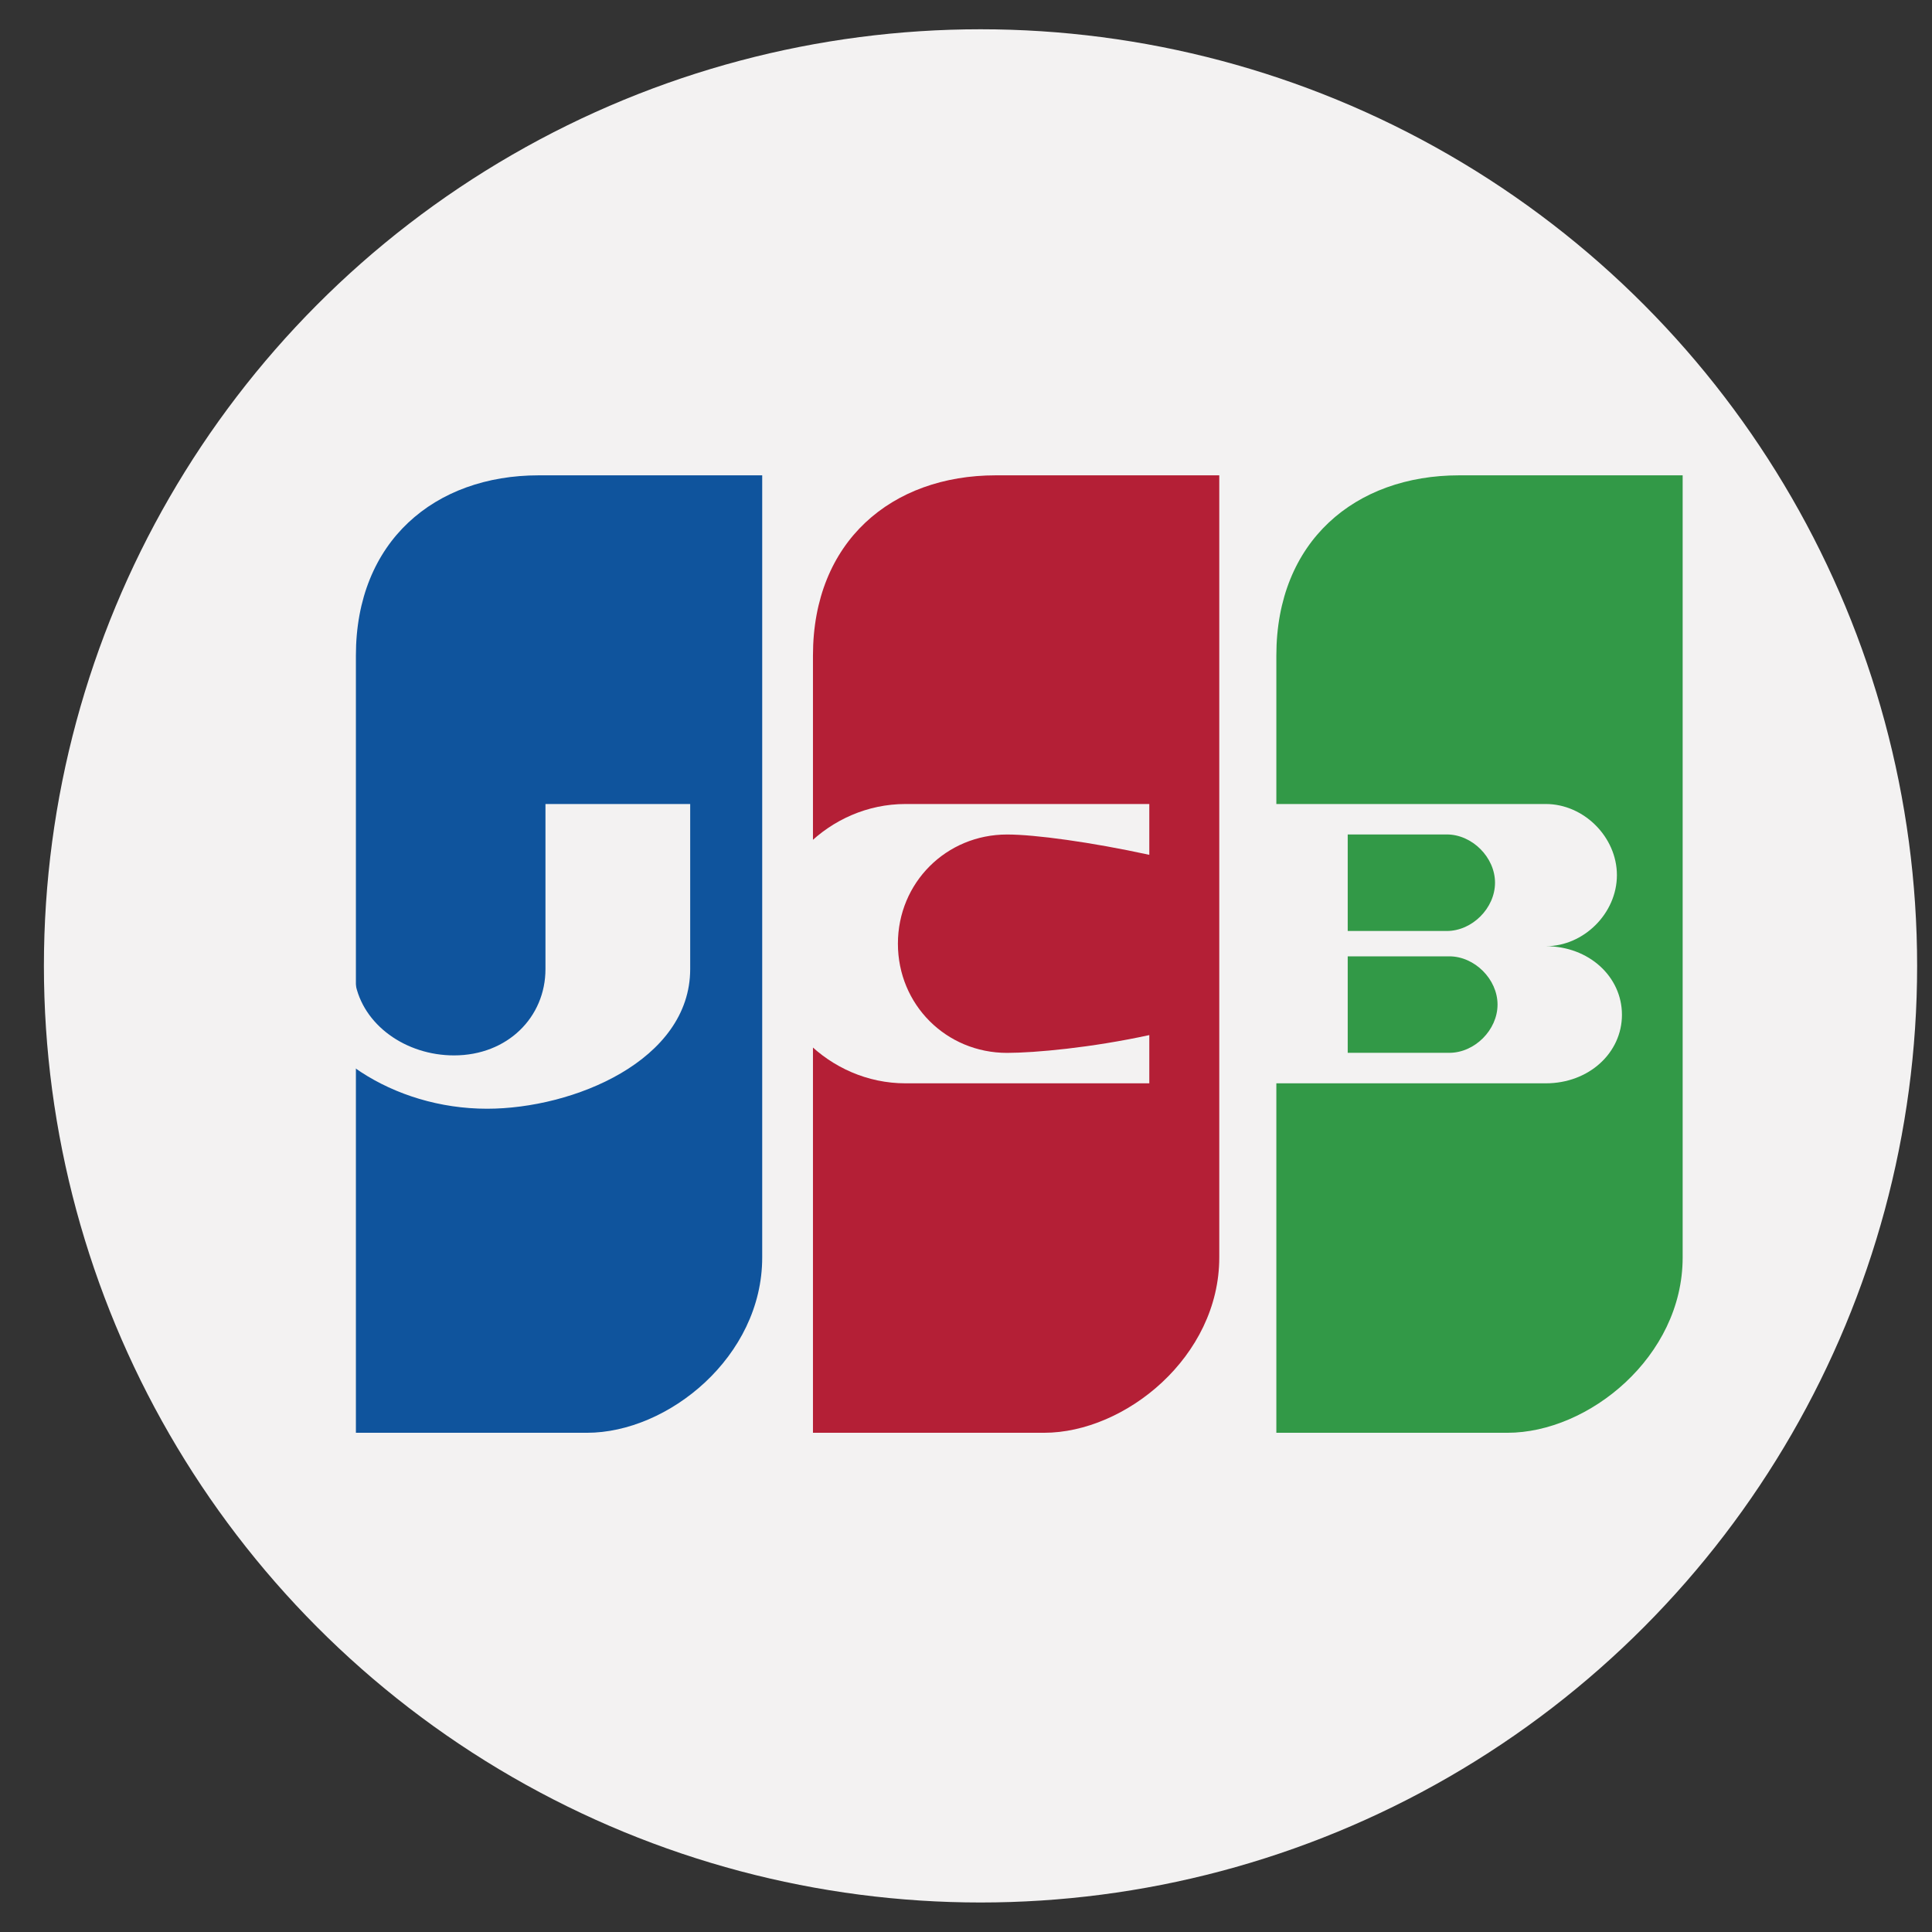 <?xml version="1.0" encoding="UTF-8"?>
<svg width="33px" height="33px" viewBox="0 0 33 33" version="1.1" xmlns="http://www.w3.org/2000/svg" xmlns:xlink="http://www.w3.org/1999/xlink">
    <rect x="0" y="0" width="33" height="33" fill="#333333" stroke="none"/>
    <title>jcb (1)</title>
    <g id="Symbols" stroke="none" stroke-width="1" fill="none" fill-rule="evenodd">
        <g id="Footer" transform="translate(-1198, -235)" fill-rule="nonzero">
            <g id="Group-21" transform="translate(1110.75, 235.5)">
                <g id="jcb-(1)" transform="translate(88, 0)">
                    <circle id="Oval" fill="#F3F2F2" cx="15.998" cy="15.998" r="15.998"></circle>
                    <path d="M5.329,23.973 L9.276,23.973 C10.664,23.973 12.269,22.672 12.269,20.98 L12.269,7.619 L8.452,7.619 C6.674,7.619 5.329,8.746 5.329,10.698 L5.329,23.973 Z" id="Path" fill="#0F549D"></path>
                    <path d="M13.136,23.973 L17.083,23.973 C18.471,23.973 20.076,22.672 20.076,20.98 L20.076,7.619 L16.259,7.619 C14.481,7.619 13.136,8.746 13.136,10.698 L13.136,23.973 L13.136,23.973 Z" id="Path" fill="#B41F36"></path>
                    <path d="M21.051,23.973 L24.998,23.973 C26.386,23.973 27.991,22.672 27.991,20.98 L27.991,7.619 L24.174,7.619 C22.396,7.619 21.051,8.746 21.051,10.698 L21.051,23.973 L21.051,23.973 L21.051,23.973 L21.051,23.973 Z" id="Path" fill="#329947"></path>
                    <g id="Group" transform="translate(4.186, 13.232)" fill="#F3F2F2">
                        <path d="M1.128,3.037 L0.044,3.037 C0.348,4.252 1.778,5.206 3.383,5.206 C4.858,5.206 6.853,4.382 6.853,2.82 L6.853,0.001 L4.381,0.001 L4.381,2.82 C4.381,3.645 3.73,4.295 2.819,4.295 C1.996,4.295 1.258,3.775 1.128,3.037 Z" id="Path"></path>
                        <path d="M22.768,3.601 C22.768,4.251 22.205,4.772 21.467,4.772 L16.003,4.772 L16.003,0.001 L21.467,0.001 C22.117,0.001 22.682,0.565 22.682,1.216 C22.682,1.866 22.118,2.43 21.467,2.43 C22.205,2.43 22.768,2.951 22.768,3.601 Z M18.084,2.17 L19.776,2.17 C20.21,2.17 20.6,1.78 20.6,1.345 C20.6,0.912 20.21,0.521 19.776,0.521 L18.084,0.521 L18.084,2.17 Z M19.819,4.251 C20.252,4.251 20.643,3.861 20.643,3.427 C20.643,2.994 20.252,2.603 19.819,2.603 L18.084,2.603 L18.084,4.251 L19.819,4.251 L19.819,4.251 Z" id="Shape"></path>
                        <path d="M14.695,3.948 L14.695,4.772 L10.531,4.772 C9.23,4.772 8.146,3.688 8.146,2.387 C8.146,1.086 9.23,0.001 10.531,0.001 L14.695,0.001 L14.695,0.869 C13.697,0.652 12.743,0.522 12.266,0.522 C11.225,0.522 10.401,1.346 10.401,2.387 C10.401,3.428 11.225,4.252 12.266,4.252 C12.743,4.251 13.697,4.165 14.695,3.948 Z" id="Path"></path>
                    </g>
                </g>
            </g>
        </g>
    </g>
</svg>